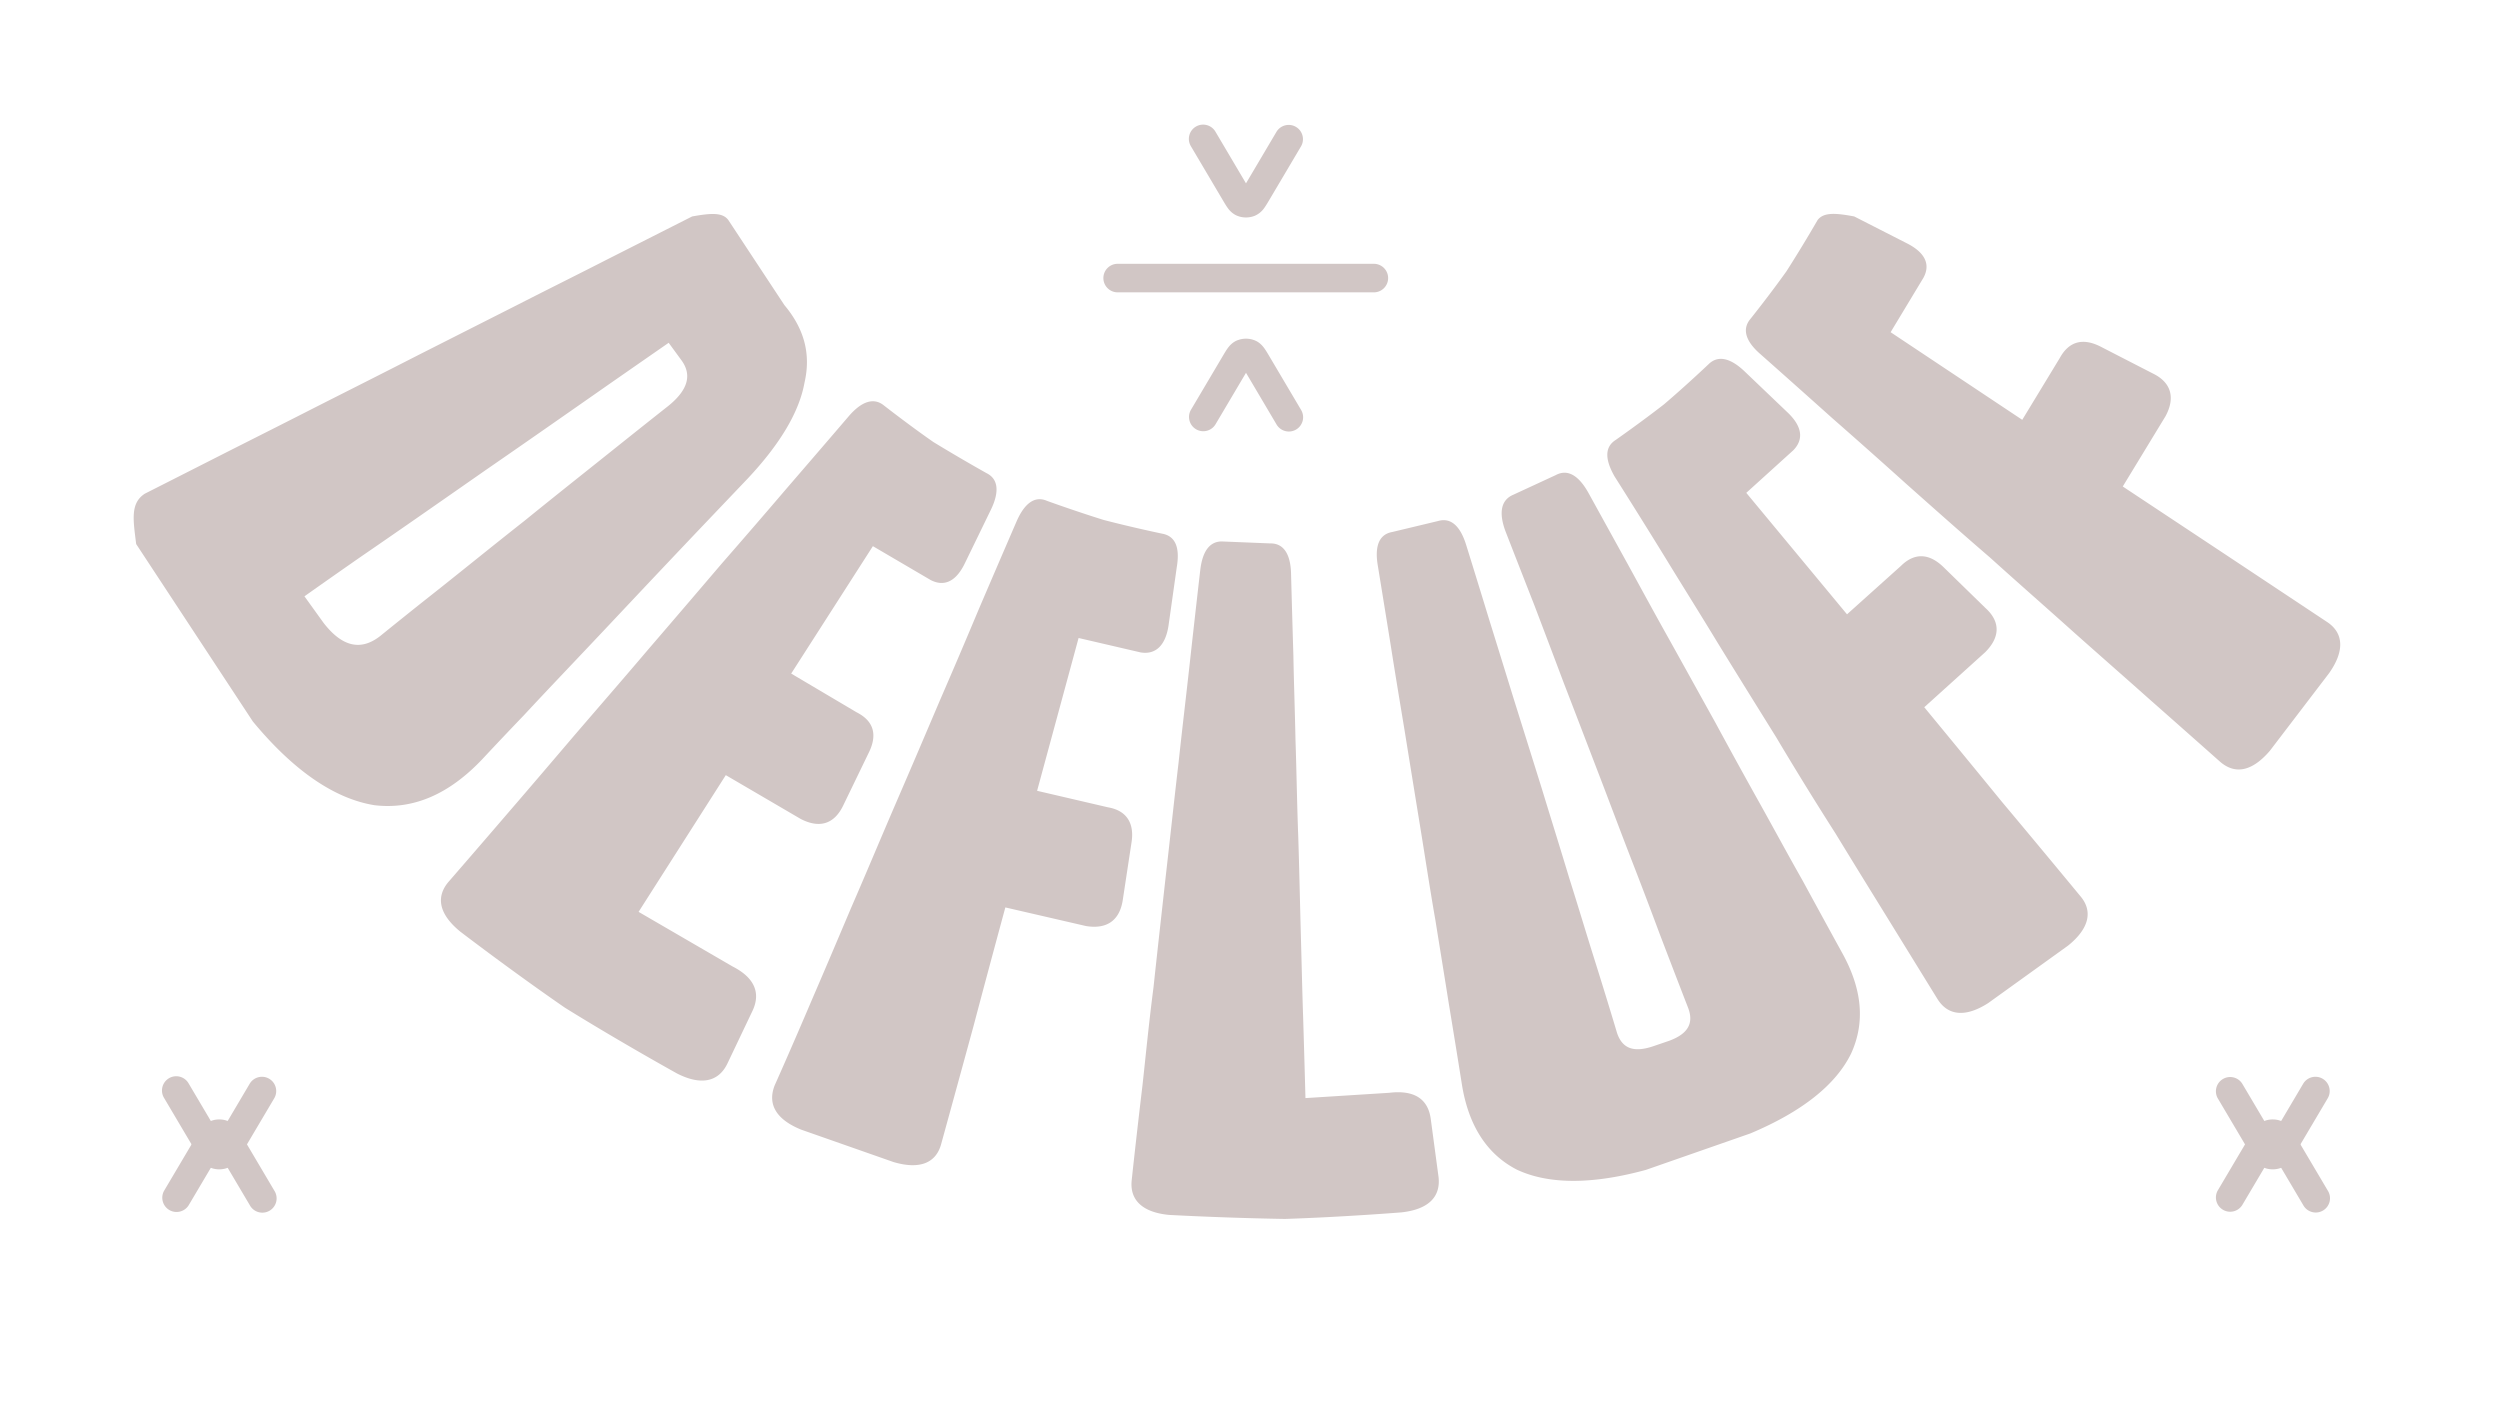 <svg xmlns="http://www.w3.org/2000/svg" width="170" height="96" fill="none"><path fill="#D1C6C5" d="M85.157 14.73c-.28.077-.58.077-.86 0l-.137-.045-.122-.053a1.55 1.55 0 0 1-.545-.48c-.116-.156-.233-.358-.34-.538l-2.169-3.666a.97.97 0 1 1 1.67-.987l2.073 3.507 2.075-3.507a.97.97 0 0 1 1.67.987l-2.17 3.666c-.107.18-.225.382-.34.538a1.5 1.5 0 0 1-.667.533zM84.298 23.088c.28-.077.58-.077.86 0l.137.045.122.053c.27.136.442.341.545.48.116.157.233.358.34.538l2.169 3.666a.97.97 0 1 1-1.67.987l-2.073-3.506-2.075 3.506a.97.97 0 0 1-1.67-.987l2.17-3.666c.107-.18.224-.381.34-.538.117-.159.325-.404.667-.533zM93.454 17.94a.97.97 0 0 1 0 1.939H76a.97.97 0 0 1 0-1.94zM17.19 49.055l-7.93-12.06c-.2-1.626-.416-2.777.59-3.425 0 0 2.303-1.165 5.786-2.935 1.741-.878 3.77-1.9 5.972-3.023 2.188-1.108 4.505-2.273 6.836-3.468l6.85-3.468c2.173-1.108 4.202-2.115 5.944-3.008l5.828-2.95c1.223-.216 2.058-.302 2.46.245l3.814 5.785c1.353 1.612 1.813 3.339 1.367 5.267-.345 1.943-1.611 4.13-3.87 6.534L48 35.528c-1.67 1.755-3.943 4.159-6.188 6.547-2.23 2.375-4.519 4.764-6.188 6.563-1.698 1.77-2.82 2.979-2.82 2.979-2.26 2.388-4.692 3.453-7.34 3.137-2.677-.432-5.468-2.303-8.275-5.699M46.29 24.432l-.82-1.122s-1.555 1.079-3.872 2.69c-2.331 1.627-5.41 3.785-8.52 5.93-3.093 2.158-6.187 4.317-8.519 5.914-2.317 1.612-3.856 2.706-3.856 2.706l1.295 1.799c1.266 1.64 2.547 1.943 3.885.878 0 0 1.238-1.008 3.066-2.461 1.856-1.454 4.288-3.44 6.72-5.354 2.447-1.986 4.907-3.928 6.72-5.382 1.857-1.482 3.08-2.446 3.08-2.446 1.339-1.094 1.612-2.13.82-3.152M30.502 59.963s1.727-1.986 4.26-4.936c1.28-1.482 2.763-3.223 4.346-5.08 1.597-1.856 3.31-3.828 5.008-5.828 1.698-1.972 3.396-3.958 4.979-5.814a602 602 0 0 0 4.375-5.066c2.547-2.95 4.245-4.936 4.245-4.936.892-1.036 1.713-1.28 2.389-.734 0 0 1.655 1.296 3.367 2.49a120 120 0 0 0 3.613 2.115c.791.389.892 1.252.302 2.476l-1.756 3.612c-.59 1.252-1.396 1.67-2.346 1.18l-3.928-2.303-5.555 8.664 4.447 2.633c1.165.59 1.439 1.526.82 2.763l-1.741 3.598c-.605 1.238-1.598 1.554-2.879.892l-5.094-2.979-5.93 9.297 6.39 3.713c1.468.748 1.929 1.77 1.368 2.993l-1.727 3.627c-.605 1.237-1.8 1.482-3.41.661 0 0-3.872-2.144-7.628-4.475-3.612-2.49-7.124-5.18-7.124-5.18-1.424-1.166-1.683-2.332-.791-3.383m22.176 13.844s1.065-2.374 2.59-5.957c.778-1.8 1.67-3.9 2.62-6.145.978-2.245 1.986-4.663 3.022-7.066 1.036-2.39 2.058-4.793 3.008-7.023a513 513 0 0 0 2.633-6.174c1.54-3.598 2.576-5.986 2.576-5.986.547-1.253 1.252-1.756 2.072-1.396 0 0 1.9.69 3.843 1.295 1.986.518 3.986.935 3.986.935.878.159 1.223.907.993 2.274l-.561 3.972c-.202 1.353-.878 2-1.9 1.828l-4.216-.98-2.821 10.391 4.821 1.123c1.252.215 1.813 1.065 1.597 2.403l-.604 3.972c-.23 1.338-1.094 1.928-2.49 1.698l-5.483-1.266s-1.093 4.015-2.158 8.044c-1.094 4.015-2.202 8.03-2.202 8.03-.345 1.31-1.468 1.77-3.252 1.238l-6.275-2.202c-1.698-.69-2.302-1.727-1.799-3.008m24.278 6.447s.273-2.59.734-6.461c.216-1.957.431-4.202.748-6.649.26-2.432.547-4.993.835-7.584.302-2.619.575-5.21.863-7.641.26-2.418.533-4.692.749-6.649.431-3.914.733-6.505.733-6.505.159-1.352.691-2 1.57-1.942l3.194.13c.878-.015 1.381.69 1.41 2.072 0 0 .058 2.23.159 5.583.028 1.67.1 3.612.143 5.728.072 2.086.101 4.317.187 6.548.072 2.23.116 4.46.173 6.547.058 2.073.1 4.03.158 5.7.101 3.31.159 5.54.159 5.54l5.698-.36c1.684-.201 2.634.403 2.821 1.77l.533 3.972c.144 1.353-.705 2.187-2.519 2.389 0 0-3.957.317-7.915.446a227 227 0 0 1-7.886-.273c-1.828-.173-2.691-1.022-2.547-2.36m25.947-46.612 2.892-1.338c.777-.417 1.526-.015 2.202 1.18l2.691 4.878c.806 1.468 1.741 3.195 2.749 4.994 1.036 1.857 2.115 3.814 3.195 5.756a460 460 0 0 0 3.151 5.728c1.022 1.842 1.943 3.54 2.778 5.008 1.597 2.936 2.676 4.893 2.676 4.893 1.396 2.49 1.612 4.778.634 6.908-1.037 2.115-3.325 3.943-6.851 5.425l-7.094 2.475c-3.684 1.008-6.634.993-8.779-.014-2.043-1.05-3.295-3.008-3.741-5.814 0 0-.346-2.202-.893-5.512-.259-1.64-.575-3.569-.906-5.641-.36-2.043-.691-4.245-1.05-6.447-.36-2.216-.72-4.433-1.051-6.49-.346-2.087-.662-4.001-.921-5.656-.533-3.31-.893-5.512-.893-5.512-.23-1.352.101-2.13.979-2.288l3.123-.748c.849-.245 1.496.316 1.9 1.611 0 0 .647 2.073 1.597 5.181.489 1.569 1.05 3.382 1.64 5.296.619 1.972 1.267 4.044 1.914 6.116.634 2.073 1.281 4.145 1.871 6.102.605 1.914 1.152 3.742 1.641 5.296.978 3.108 1.597 5.195 1.597 5.195.346 1.05 1.094 1.367 2.418.935l1.137-.388c1.281-.475 1.683-1.195 1.281-2.245 0 0-.778-2-1.943-5.051a357 357 0 0 0-1.972-5.181c-.748-1.928-1.496-3.943-2.274-5.958-.777-2.029-1.554-4.058-2.288-5.958-.719-1.914-1.396-3.698-1.971-5.21-1.195-3.05-1.972-5.05-1.972-5.05-.475-1.281-.288-2.13.533-2.476m28.839 34.28-3.425-5.555c-1.022-1.655-2.216-3.584-3.497-5.685a240 240 0 0 1-4.029-6.533c-1.368-2.202-2.749-4.418-4.03-6.505-1.266-2.087-2.49-4.03-3.497-5.684a510 510 0 0 0-3.468-5.555c-.676-1.18-.676-2.015.072-2.49 0 0 1.669-1.166 3.281-2.418 1.554-1.324 3.036-2.734 3.036-2.734.619-.604 1.454-.46 2.461.504l2.893 2.763c1.007.95 1.137 1.842.403 2.59l-3.195 2.893 6.85 8.26 3.67-3.295c.906-.893 1.899-.878 2.892.086l2.864 2.792c1.008.92.993 1.971-.029 2.993l-4.144 3.742s2.648 3.209 5.281 6.432c2.691 3.21 5.325 6.404 5.325 6.404.892 1.037.59 2.231-.82 3.368l-5.44 3.914c-1.526.979-2.734.878-3.454-.288m19.198-16.147s-1.943-1.727-4.879-4.317c-1.468-1.31-3.18-2.807-5.008-4.433-1.842-1.655-3.785-3.353-5.728-5.109-1.957-1.683-3.914-3.425-5.742-5.05a499 499 0 0 0-5.008-4.448c-2.907-2.604-4.878-4.346-4.878-4.346-1.008-.877-1.238-1.698-.677-2.374 0 0 1.281-1.598 2.461-3.253a95 95 0 0 0 2.116-3.482c.417-.547 1.252-.475 2.489-.245l3.584 1.828c1.223.619 1.626 1.425 1.122 2.346l-2.23 3.698 8.951 5.958 2.561-4.217c.619-1.122 1.569-1.381 2.792-.748l3.555 1.828c1.223.604 1.511 1.64.834 2.892l-2.907 4.778 6.951 4.605 6.937 4.605c1.137.749 1.209 1.972.144 3.483l-4.03 5.281c-1.209 1.41-2.374 1.64-3.41.72M14.48 76.179c.28-.077.58-.077.859 0l.138.045.122.053c.27.136.442.341.545.48.115.156.233.358.34.538l2.168 3.666a.97.97 0 1 1-1.668.987l-2.075-3.506-2.074 3.506a.97.97 0 0 1-1.67-.987l2.17-3.666c.107-.18.224-.382.34-.538.117-.159.325-.404.667-.533z"/><path fill="#D1C6C5" d="M15.339 79.458c-.28.077-.58.077-.86 0l-.137-.045-.122-.054a1.55 1.55 0 0 1-.545-.48c-.116-.156-.233-.357-.34-.538l-2.169-3.666a.97.97 0 1 1 1.669-.987l2.074 3.507 2.074-3.507a.97.97 0 0 1 1.67.987l-2.17 3.666c-.106.18-.224.382-.34.538a1.5 1.5 0 0 1-.667.534zM154.116 76.179c.28-.077.58-.077.859 0l.138.045.122.053c.271.136.442.341.545.48.116.156.233.358.34.538l2.169 3.666a.97.97 0 1 1-1.669.987l-2.074-3.506-2.075 3.506a.97.97 0 0 1-1.669-.987l2.169-3.666c.107-.18.225-.382.34-.538.118-.159.325-.404.667-.533z"/><path fill="#D1C6C5" d="M154.975 79.458c-.28.077-.579.077-.859 0l-.138-.045-.122-.054a1.55 1.55 0 0 1-.545-.48c-.116-.156-.233-.357-.34-.538l-2.169-3.666a.97.97 0 0 1 1.669-.987l2.075 3.507 2.074-3.507a.97.97 0 0 1 1.67.987l-2.17 3.666c-.107.18-.224.382-.34.538a1.5 1.5 0 0 1-.667.534z"/></svg>